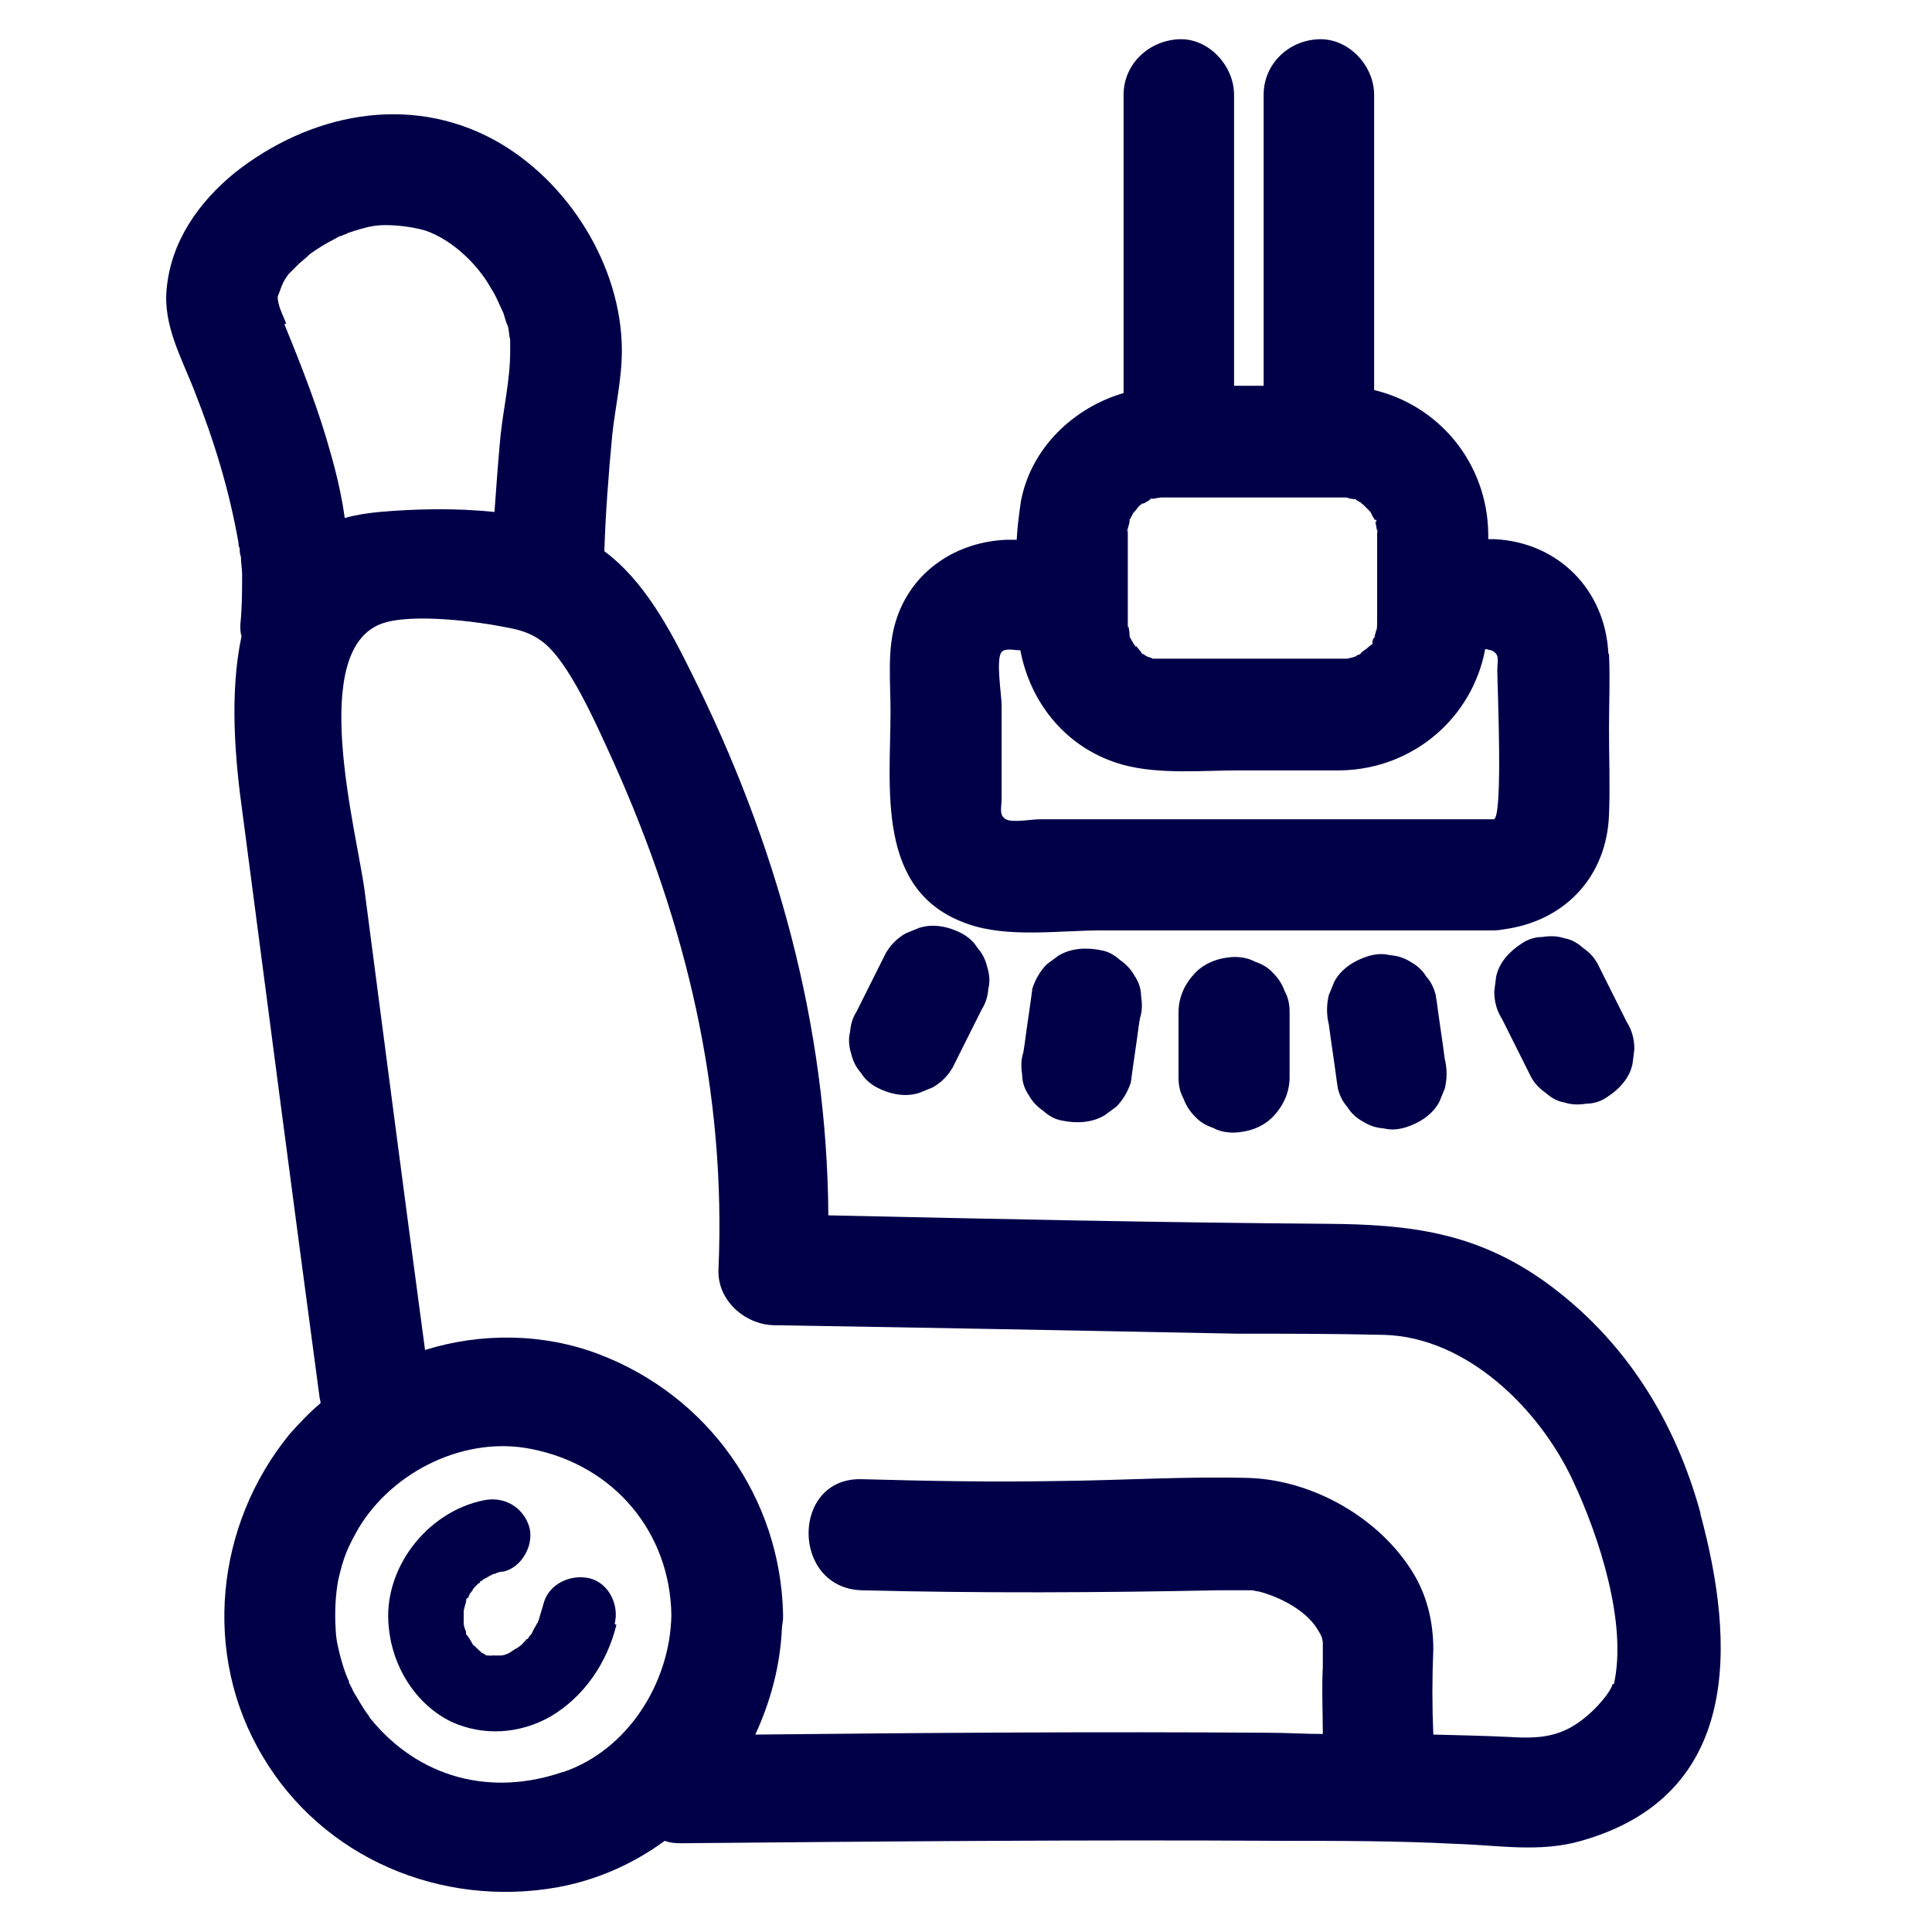 <?xml version="1.0" encoding="UTF-8"?>
<svg id="Laag_3" data-name="Laag 3" xmlns="http://www.w3.org/2000/svg" viewBox="0 0 32 32">
  <defs>
    <style>
      .cls-1 {
        fill: #000049;
      }
    </style>
  </defs>
  <path class="cls-1" d="M28.17,25.08c-.42-1.55-1.26-2.9-2.58-3.85-1.15-.82-2.24-.95-3.61-.96-2.75-.02-5.51-.08-8.26-.14-.02-3.15-.86-6.17-2.27-8.99-.35-.71-.78-1.52-1.44-2.01.02-.64.07-1.28.13-1.92.05-.47.16-.93.16-1.4,0-1.4-.89-2.82-2.11-3.49-1.43-.78-3.07-.43-4.3.54-.6.49-1.06,1.14-1.13,1.93-.06.61.26,1.16.47,1.71.32.81.57,1.63.72,2.49,0,.02,0,.06.02.09,0,.05,0,.09.02.14,0,.1.02.2.02.29,0,.28,0,.56-.03.84,0,.07,0,.12.02.19-.2.94-.11,2.03.02,2.95.42,3.21.84,6.43,1.27,9.63,0,.04.02.08.02.12-.19.16-.35.33-.51.51-1.23,1.5-1.46,3.65-.45,5.34,1,1.69,2.96,2.51,4.88,2.17.66-.12,1.26-.39,1.78-.77.08.03.16.04.26.04,3.32-.03,6.64-.06,9.96-.04.95,0,1.92,0,2.88.05.69.02,1.39.15,2.08-.05,2.65-.75,2.56-3.26,1.97-5.43ZM4.74,5.36c-.04-.11-.09-.2-.12-.31-.02-.07-.02-.12-.02-.14v.11s0-.06,0-.09c0,0,0,0,0-.02.06-.14.06-.21.18-.37,0,0,.15-.15.18-.18.04-.03.08-.07.13-.11l.02-.02h0s.02-.02.02-.02h0c.14-.1.27-.18.41-.25,0,0,.05-.03.09-.05,0,0,0,0,.02,0,.03-.02.11-.04.11-.05.15-.05.3-.1.45-.12.2-.03.57,0,.84.08.43.15.85.54,1.08.95.06.09.11.2.15.29,0,0,.05.11.06.13.02.07.04.14.07.21.02.04.02.17.04.22,0,.07,0,.13,0,.2,0,.47-.11.93-.16,1.4-.04.42-.07.84-.1,1.26-.66-.07-1.34-.05-1.91,0-.2.02-.4.05-.57.1-.05-.36-.13-.71-.23-1.06-.2-.73-.48-1.44-.77-2.15ZM9.32,29.35c-1.19.41-2.38.1-3.18-.88-.02-.02-.03-.04-.03-.05-.06-.07-.11-.16-.16-.24-.03-.06-.07-.11-.1-.17,0,0-.04-.09-.07-.14,0,0,0,0,0,0v-.02h0c-.07-.15-.11-.29-.15-.44-.05-.21-.06-.25-.07-.41-.02-.33,0-.59.04-.82.09-.4.16-.55.34-.87.58-.96,1.78-1.53,2.86-1.31,1.38.27,2.3,1.39,2.32,2.75-.02,1.13-.73,2.24-1.79,2.6ZM26.71,27.89c-.02.13-.38.58-.77.76-.3.14-.6.14-.93.12-.42-.02-.85-.03-1.27-.04-.02-.47-.02-.94,0-1.41,0-.45-.1-.88-.33-1.26-.55-.91-1.65-1.54-2.71-1.58-1.05-.03-2.11.04-3.17.05-1.08.02-2.17,0-3.26-.03-1.17-.03-1.17,1.8,0,1.84,1.97.05,3.94.04,5.91,0,.17,0,.34,0,.51,0h.06s.07.02.1.02c.34.09.71.28.92.55.02.02.11.17.11.18.02.03.02.07.03.11v.41c-.02.37,0,.74,0,1.11-.29,0-.6-.02-.89-.02-2.83-.02-5.67,0-8.51.03.25-.54.41-1.13.44-1.74,0-.07.02-.13.02-.2v-.05c-.04-1.93-1.24-3.62-3.05-4.31-.92-.35-1.95-.36-2.88-.07-.34-2.53-.67-5.07-1-7.6-.13-.99-.96-4.03.31-4.44.49-.16,1.54-.03,2.03.07.22.04.4.09.58.22.46.32.93,1.42,1.21,2.03,1.2,2.68,1.86,5.44,1.73,8.39-.02.51.44.91.92.92,2.55.04,5.11.09,7.67.14.81,0,1.62,0,2.44.02,1.37.04,2.57,1.23,3.12,2.41.43.91.91,2.37.68,3.38Z"/>
  <path class="cls-1" d="M10.21,26.91c-.15.62-.53,1.19-1.09,1.52-.51.29-1.11.33-1.64.09-.6-.29-.98-.92-1.04-1.56-.11-.97.63-1.92,1.57-2.11.33-.07.64.1.75.42.1.3-.11.69-.42.76-.06,0-.11.02-.15.04-.02,0-.03,0-.05.02l.02-.02s-.02.02-.02.02c-.02,0-.04.02-.06.03-.04.02-.08.04-.11.07t-.02,0h0s0,.02,0,.02c0,0-.02.02-.03.02l-.07.07h0s0,.02-.02.02h0s0,.02,0,.02c-.03.03-.06.07-.07.11,0,0,0,.02-.02.02s-.02.04-.02.06h0s-.03.1-.04.15c0,0,0,.02,0,.02,0,.02,0,.04,0,.05,0,0,0-.02,0-.03v.16s0,0,0,0c0,.05.02.1.04.15v.02h0v.02l.02.02s.05.07.07.11h0s.02.03.02.04c.03.02.06.05.09.08,0,0,.02.02.03.03,0,0,.02,0,.02.02h0s.06.03.09.05h0s0,0,0,0h0s0,0,0,0h.04s.03,0,.06.02c0,0-.02,0-.03-.02.02,0,.05,0,.07,0h.02s.02,0,.02,0h.02s0,0,.02,0,.02,0,.02,0c.04,0,.08-.02.11-.03.05-.02.1-.07.15-.09,0,0,.04-.03.07-.05,0,0,0,0,0,0,.03-.03.07-.07.09-.1t.02,0s0,0,0-.02c0,0,0,0,.02,0v-.02s.02-.02.02-.02c.02-.02.03-.04.04-.06.02-.05.05-.09.07-.13,0,0,0-.02.02-.02,0,0,0,0,0-.02h0s.02-.04.02-.05c.02-.08.05-.16.07-.24.08-.33.44-.5.76-.43.33.08.5.45.42.76Z"/>
  <path class="cls-1" d="M7.66,26.73s0,.02,0,.03c0,0,0-.02,0-.05v.02Z"/>
  <path class="cls-1" d="M7.7,26.54s.02-.05.02-.06c0,.02,0,.03-.02.06h0Z"/>
  <path class="cls-1" d="M7.8,27.22s0,.02.02.02h0s-.02-.02-.02-.02h0s0,0,0,0Z"/>
  <path class="cls-1" d="M7.96,26.18s0,.02-.02.02h0s0,0,.02-.02Z"/>
  <path class="cls-1" d="M7.93,27.35l.03.03s-.02-.02-.02-.02c0,0,0-.02,0-.02Z"/>
  <path class="cls-1" d="M8.11,27.44s0,0,.02,0h-.02s0,0-.02,0h.02Z"/>
  <path class="cls-1" d="M8.14,26.08h0s0,0,.02-.02l-.02.02Z"/>
  <path class="cls-1" d="M8.16,27.45s.02,0,.03.02c-.02,0-.04-.02-.06-.02h.02Z"/>
  <path class="cls-1" d="M8.27,27.45s0,0,.02,0h0s0,0-.02,0Z"/>
  <path class="cls-1" d="M8.81,27.09s0,0,0,.02v.02s-.02,0-.02,0c.02-.03.02-.05.03-.04Z"/>
  <path class="cls-1" d="M14.67,15.79c-.14.28-.28.56-.42.84l-.06.12c-.07.11-.1.22-.11.34-.03.12-.02.24.02.37.03.12.08.22.16.31.06.1.15.18.26.24.21.11.47.17.71.09l.22-.09c.14-.08.25-.19.33-.33.14-.28.28-.56.42-.84l.06-.12c.07-.11.1-.22.11-.34.03-.12.02-.24-.02-.37-.03-.12-.08-.22-.16-.31-.06-.1-.15-.18-.26-.24-.21-.11-.47-.17-.71-.09l-.22.09c-.14.08-.25.19-.33.33h0Z"/>
  <path class="cls-1" d="M18.68,8.75h0s-.02.05-.02.07c.02-.11.02-.1.02-.07Z"/>
  <path class="cls-1" d="M18.71,8.61s-.02.03-.02.05c.02-.04.02-.11.02-.05Z"/>
  <path class="cls-1" d="M18.78,8.47v.02s-.02,0-.02,0c0,0,0-.02.02-.02Z"/>
  <path class="cls-1" d="M19.08,8.24s0,0,0,0c-.05,0,0-.02,0,0Z"/>
  <path class="cls-1" d="M19.27,8.22s-.02,0-.02,0c-.13,0-.02,0,.02,0Z"/>
  <path class="cls-1" d="M22.28,10.92h0s-.06,0,0,0h0s.02,0,0,0Z"/>
  <path class="cls-1" d="M22.46,8.27c-.06,0-.08-.02-.08-.02h0s.02,0,.03,0c.02,0,.02,0,.04.02Z"/>
  <path class="cls-1" d="M22.71,10.68s0,0,0-.02h0v-.02s0,.03,0,.03Z"/>
  <path class="cls-1" d="M22.8,8.63s0,0-.02,0h0s.02,0,.02,0Z"/>
  <path class="cls-1" d="M22.81,10.48c-.02.06-.03.07-.04.07h0s0-.02,0-.02c.02-.02.02-.03.03-.05Z"/>
  <path class="cls-1" d="M22.81,8.79h0c0-.11.02.07,0,0Z"/>
  <path class="cls-1" d="M26.64,10.83c-.05-1.06-.83-1.85-1.89-1.9h-.1v-.1c-.02-1.16-.81-2.11-1.89-2.37V1.57c0-.48-.42-.94-.92-.92-.5.02-.91.41-.91.92v4.82h-.49V1.57c0-.48-.42-.94-.91-.92-.5.02-.92.41-.92.92v4.94c-.82.24-1.53.9-1.7,1.79-.03.21-.06.42-.07.64h-.16c-.83.03-1.58.51-1.84,1.34-.15.47-.09,1.02-.09,1.5,0,1.28-.25,2.99,1.27,3.52.66.24,1.53.11,2.23.11h6.5c.08,0,.16-.02.24-.03.95-.16,1.62-.87,1.66-1.88.02-.47,0-.95,0-1.43,0-.42.02-.83,0-1.24ZM18.68,8.75s.03-.09.03-.12v-.02s-.02.03-.02.05c.02-.04.02-.11.02-.05.02-.03.03-.06.05-.09,0-.02.02-.02.02-.03,0,0-.02,0-.02,0,0,0,0-.02.02-.02v.02s.05-.06.07-.09c.02-.02.04-.04.07-.06,0,0,0,0,.02,0,.04-.02.09-.05.13-.08-.05,0,0-.02,0,0,0,0,0,0,0,0h.04s.09-.02.13-.02c-.13,0-.02,0,.02,0,0,0-.02,0-.02,0h2.64c.11,0,.23,0,.35,0,.02,0,.03,0,.04,0,0,0,.02,0,.03,0,.02,0,.05.02.07.02h0s.02,0,.03,0c.02,0,.03,0,.04,0,.03.03.07.05.11.07,0,0,0,.02.02.02.03.03.07.07.11.11.02.02.02.02.03.04h0s.03.07.05.09c0,.02.02.02.02.03,0-.04.02,0,.02.02t-.02,0s.02.11.03.16c0-.11.02.07,0,0v1.53h0s0,.11-.02.12c0,.02-.02.07-.02.09.02-.02.02-.03.03-.05-.02.06-.03.07-.04.07-.02.02-.02.04-.03.07,0,0,0,.02,0,.02.02-.02,0,.03-.02.03-.02.02-.04.03-.07.06,0,0-.02.02-.03.02-.02.02-.06.04-.07.06s-.03.02-.05.03c0,0-.02,0-.03.02-.05.02-.11.03-.15.04,0,0-.02,0-.02,0,.04,0,.02,0,0,0h0s-.06,0,0,0h-2.8c-.06,0-.11,0-.17,0h-.03s-.06,0-.08,0h.05s-.06,0-.08,0c0,0-.02,0-.05,0h-.02s0,0-.02,0c-.02-.02-.06-.02-.07-.03-.02,0-.04-.02-.06-.03,0,0-.02-.02-.04-.02,0,0-.02-.02-.02-.03-.02-.03-.07-.08-.09-.11,0,0,0,.02,0,.03-.02-.05-.06-.09-.08-.14h0s-.02-.03-.02-.04h0c0-.1-.03-.25-.03-.1v-1.66s-.02.04-.02.06c.02-.11.02-.1.02-.07ZM24.75,13.57h-7.54c-.12,0-.44.06-.55,0-.12-.07-.07-.2-.07-.34v-1.55c0-.16-.1-.77,0-.88.06-.07.21-.03.29-.03h.02c.17.9.79,1.65,1.71,1.9.6.16,1.31.09,1.92.09h1.69c1.2-.03,2.17-.88,2.38-2.01.03,0,.07.02.1.02.15.07.1.16.1.34,0,.24.1,2.45-.06,2.46Z"/>
  <path class="cls-1" d="M22.71,10.68s0,0,0-.02h0v-.02s0,.03,0,.03Z"/>
  <path class="cls-1" d="M22.81,10.48c-.02.06-.03.07-.04.07h0s0-.02,0-.02c.02-.02.02-.03.03-.05Z"/>
  <path class="cls-1" d="M24.88,16.88c.14.28.28.56.42.84l.06.12c.06.11.14.19.24.26.09.08.19.14.31.16.12.04.24.04.37.02.12,0,.24-.04.34-.11.2-.13.37-.31.42-.55l.03-.24c0-.17-.04-.32-.13-.46-.14-.28-.28-.56-.42-.84l-.06-.12c-.06-.11-.14-.19-.24-.26-.09-.08-.19-.14-.31-.16-.12-.04-.24-.04-.37-.02-.12,0-.24.04-.34.11-.2.13-.37.31-.42.55l-.03.24c0,.17.04.32.13.46h0Z"/>
  <path class="cls-1" d="M17.1,16.37c-.04.31-.09.62-.13.93l-.02.13c-.04.12-.04.24-.02.37,0,.12.04.24.11.34.06.11.14.19.24.26.09.08.19.14.31.16.23.05.5.04.71-.09l.19-.14c.11-.11.19-.25.24-.4.04-.31.09-.62.13-.93l.02-.13c.04-.12.04-.24.02-.37,0-.12-.04-.24-.11-.34-.06-.11-.14-.19-.24-.26-.09-.08-.19-.14-.31-.16-.23-.05-.5-.04-.71.09l-.19.14c-.11.11-.19.25-.24.4h0Z"/>
  <path class="cls-1" d="M22.01,16.97c.04.31.09.62.13.93l.02.13c.03.12.08.22.16.31.06.1.15.18.26.24.11.07.22.1.34.11.12.03.24.02.37-.02.22-.07.44-.21.55-.42l.09-.22c.04-.16.04-.33,0-.49-.04-.31-.09-.62-.13-.93l-.02-.13c-.03-.12-.08-.22-.16-.31-.06-.1-.15-.18-.26-.24-.11-.07-.22-.1-.34-.11-.12-.03-.24-.02-.37.02-.22.07-.44.21-.55.42l-.09.22c-.04.16-.04.33,0,.49h0Z"/>
  <path class="cls-1" d="M19.52,16.77v1.07c0,.13.02.24.08.35.04.11.1.21.19.3.08.09.18.15.3.19.11.06.23.08.35.08.24-.01.48-.09.65-.27s.27-.4.27-.65v-1.07c0-.13-.02-.24-.08-.35-.04-.11-.1-.21-.19-.3-.08-.09-.18-.15-.3-.19-.11-.06-.23-.08-.35-.08-.24.01-.48.09-.65.27s-.27.4-.27.65h0Z"/>
</svg>